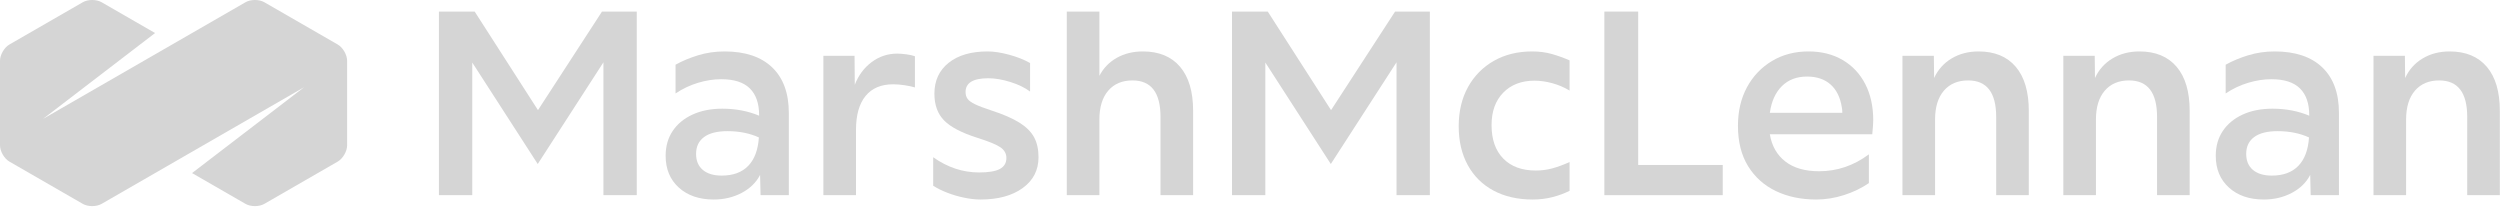 <?xml version="1.0" encoding="UTF-8"?> <svg xmlns="http://www.w3.org/2000/svg" width="919" height="76" viewBox="0 0 919 76" fill="none"><g clip-path="url(#clip0_752_66)"><path d="M161.352 71.743V4.256H174.494L197.759 40.486L221.291 4.256H234.078V71.743H221.824V22.903L197.67 60.288L173.606 22.992V71.743H161.352Z" fill="#D5D5D5"></path><path d="M262.358 73.342C257.031 73.342 252.753 71.877 249.527 68.947C246.3 66.016 244.688 62.124 244.688 57.269C244.688 53.777 245.545 50.743 247.262 48.167C248.979 45.592 251.406 43.581 254.544 42.129C257.681 40.679 261.351 39.954 265.555 39.954C270.468 39.954 274.968 40.812 279.053 42.529V42.351C279.053 38.03 277.912 34.745 275.634 32.494C273.355 30.245 269.847 29.12 265.111 29.12C262.328 29.12 259.473 29.564 256.542 30.452C253.612 31.34 250.873 32.643 248.328 34.359V23.792C250.755 22.431 253.508 21.277 256.586 20.329C259.664 19.382 262.92 18.908 266.354 18.908C273.932 18.908 279.763 20.862 283.848 24.769C287.933 28.676 289.975 34.27 289.975 41.552V71.743H279.586L279.408 64.285C277.987 67.068 275.737 69.272 272.659 70.9C269.581 72.528 266.146 73.342 262.358 73.342ZM255.876 56.559C255.876 59.105 256.705 61.074 258.362 62.464C260.019 63.856 262.328 64.55 265.289 64.55C269.491 64.55 272.748 63.352 275.057 60.954C277.366 58.556 278.667 55.08 278.964 50.52C275.59 48.981 271.741 48.211 267.42 48.211C263.631 48.211 260.76 48.937 258.806 50.387C256.853 51.839 255.876 53.895 255.876 56.559Z" fill="#D5D5D5"></path><path d="M302.676 71.743V20.506H314.131L314.22 31.162C315.581 27.67 317.652 24.888 320.436 22.815C323.217 20.744 326.355 19.707 329.849 19.707C330.795 19.707 331.92 19.796 333.223 19.973C334.524 20.151 335.561 20.388 336.331 20.684V32.139C335.383 31.843 334.14 31.577 332.601 31.34C331.061 31.104 329.641 30.984 328.339 30.984C323.899 30.984 320.509 32.42 318.171 35.291C315.832 38.163 314.664 42.322 314.664 47.767V71.743H302.676Z" fill="#D5D5D5"></path><path d="M360.447 73.342C358.612 73.342 356.614 73.12 354.454 72.676C352.292 72.232 350.22 71.625 348.238 70.855C346.254 70.087 344.522 69.228 343.043 68.281V57.803C348.311 61.532 353.934 63.397 359.914 63.397C363.407 63.397 365.953 62.968 367.551 62.109C369.15 61.251 369.949 59.904 369.949 58.068C369.949 56.47 369.223 55.169 367.773 54.161C366.322 53.156 363.525 52.001 359.382 50.698C353.579 48.864 349.481 46.733 347.083 44.305C344.686 41.878 343.487 38.592 343.487 34.448C343.487 29.653 345.232 25.865 348.726 23.082C352.218 20.3 356.984 18.908 363.023 18.908C365.332 18.908 367.965 19.308 370.926 20.107C373.885 20.906 376.46 21.927 378.651 23.17V33.649C376.756 32.228 374.345 31.06 371.414 30.141C368.484 29.224 365.775 28.765 363.289 28.765C357.724 28.765 354.942 30.452 354.942 33.826C354.942 34.834 355.193 35.677 355.697 36.357C356.199 37.038 357.131 37.705 358.494 38.355C359.855 39.007 361.809 39.747 364.355 40.575C368.735 41.996 372.183 43.492 374.7 45.059C377.215 46.628 379.021 48.42 380.117 50.432C381.212 52.445 381.76 54.902 381.76 57.803C381.76 62.539 379.819 66.313 375.943 69.124C372.065 71.935 366.899 73.342 360.447 73.342Z" fill="#D5D5D5"></path><path d="M392.148 71.743V4.256H404.137V27.876C405.615 25.035 407.747 22.83 410.53 21.261C413.312 19.693 416.509 18.908 420.12 18.908C426.039 18.908 430.599 20.787 433.796 24.546C436.992 28.306 438.591 33.708 438.591 40.752V71.743H426.603V42.972C426.603 34.034 423.168 29.564 416.302 29.564C412.513 29.564 409.538 30.822 407.378 33.337C405.216 35.854 404.137 39.391 404.137 43.949V71.743H392.148Z" fill="#D5D5D5"></path><path d="M452.887 71.743V4.256H466.029L489.294 40.486L512.826 4.256H525.614V71.743H513.359V22.903L489.206 60.288L465.141 22.992V71.743H452.887Z" fill="#D5D5D5"></path><path d="M563.392 73.342C557.886 73.342 553.091 72.246 549.006 70.056C544.922 67.867 541.769 64.744 539.549 60.688C537.33 56.634 536.219 51.883 536.219 46.436C536.219 40.93 537.359 36.121 539.638 32.006C541.916 27.892 545.084 24.68 549.139 22.371C553.193 20.063 557.886 18.908 563.215 18.908C565.878 18.908 568.334 19.234 570.584 19.885C572.834 20.537 574.965 21.306 576.978 22.194V33.293C575.024 32.11 572.907 31.207 570.629 30.585C568.35 29.963 566.174 29.653 564.102 29.653C559.307 29.653 555.473 31.118 552.603 34.048C549.731 36.979 548.296 40.961 548.296 45.992C548.296 51.261 549.731 55.36 552.603 58.291C555.473 61.221 559.454 62.686 564.546 62.686C566.618 62.686 568.6 62.435 570.496 61.931C572.39 61.429 574.55 60.644 576.978 59.578V70.145C575.082 71.093 572.996 71.862 570.717 72.454C568.438 73.045 565.996 73.342 563.392 73.342Z" fill="#D5D5D5"></path><path d="M589.766 71.743V4.256H602.198V60.643H633.277V71.743H589.766Z" fill="#D5D5D5"></path><path d="M667.642 73.342C662.077 73.342 657.134 72.306 652.813 70.234C648.491 68.162 645.088 65.114 642.601 61.088C640.115 57.063 638.871 52.119 638.871 46.258C638.871 40.872 639.982 36.135 642.201 32.05C644.421 27.965 647.485 24.755 651.393 22.416C655.299 20.078 659.769 18.908 664.801 18.908C669.596 18.908 673.784 19.96 677.366 22.06C680.947 24.162 683.715 27.108 685.669 30.896C687.623 34.685 688.599 39.125 688.599 44.215C688.599 44.926 688.569 45.623 688.51 46.303C688.451 46.984 688.362 48.005 688.244 49.366H650.593C651.303 53.629 653.197 56.958 656.276 59.356C659.354 61.753 663.498 62.952 668.708 62.952C675.338 62.952 681.435 60.881 687.001 56.737V67.303C684.336 69.139 681.303 70.605 677.899 71.699C674.494 72.794 671.075 73.342 667.642 73.342ZM664.268 28.143C660.478 28.143 657.4 29.313 655.033 31.651C652.665 33.99 651.184 37.26 650.593 41.463H677.233C677.233 40.694 677.173 40.013 677.055 39.421C676.463 35.751 675.071 32.953 672.882 31.029C670.691 29.106 667.82 28.143 664.268 28.143Z" fill="#D5D5D5"></path><path d="M699.344 71.743V20.506H710.887L710.976 28.676C712.397 25.599 714.542 23.201 717.414 21.483C720.284 19.767 723.586 18.908 727.315 18.908C733.234 18.908 737.793 20.788 740.99 24.547C744.186 28.307 745.786 33.708 745.786 40.753V71.743H733.797V42.973C733.797 34.034 730.364 29.564 723.496 29.564C719.708 29.564 716.732 30.822 714.572 33.338C712.411 35.855 711.331 39.392 711.331 43.95V71.743H699.344Z" fill="#D5D5D5"></path><path d="M758.48 71.743V20.506H770.023L770.113 28.676C771.533 25.599 773.679 23.201 776.551 21.483C779.421 19.767 782.722 18.908 786.452 18.908C792.371 18.908 796.93 20.788 800.127 24.547C803.323 28.307 804.922 33.708 804.922 40.753V71.743H792.934V42.973C792.934 34.034 789.5 29.564 782.633 29.564C778.845 29.564 775.869 30.822 773.709 33.338C771.547 35.855 770.468 39.392 770.468 43.95V71.743H758.48Z" fill="#D5D5D5"></path><path d="M832.183 73.342C826.856 73.342 822.578 71.877 819.352 68.947C816.125 66.016 814.512 62.124 814.512 57.269C814.512 53.777 815.37 50.743 817.087 48.167C818.804 45.592 821.231 43.581 824.369 42.129C827.506 40.679 831.176 39.954 835.38 39.954C840.294 39.954 844.793 40.812 848.877 42.529V42.351C848.877 38.03 847.737 34.745 845.459 32.494C843.179 30.245 839.672 29.12 834.936 29.12C832.153 29.12 829.297 29.564 826.367 30.452C823.436 31.34 820.697 32.643 818.153 34.359V23.792C820.58 22.431 823.333 21.277 826.412 20.329C829.488 19.382 832.746 18.908 836.179 18.908C843.756 18.908 849.588 20.862 853.672 24.769C857.757 28.676 859.8 34.27 859.8 41.552V71.743H849.41L849.233 64.285C847.811 67.068 845.562 69.272 842.484 70.9C839.405 72.528 835.971 73.342 832.183 73.342ZM825.701 56.559C825.701 59.105 826.529 61.074 828.187 62.464C829.844 63.856 832.153 64.55 835.114 64.55C839.316 64.55 842.572 63.352 844.881 60.954C847.19 58.556 848.492 55.08 848.789 50.52C845.414 48.981 841.566 48.211 837.245 48.211C833.455 48.211 830.585 48.937 828.631 50.387C826.677 51.839 825.701 53.895 825.701 56.559Z" fill="#D5D5D5"></path><path d="M872.496 71.743V20.506H884.039L884.128 28.676C885.549 25.599 887.694 23.201 890.567 21.483C893.437 19.767 896.738 18.908 900.467 18.908C906.386 18.908 910.946 20.788 914.143 24.547C917.339 28.307 918.938 33.708 918.938 40.753V71.743H906.95V42.973C906.95 34.034 903.516 29.564 896.649 29.564C892.86 29.564 889.885 30.822 887.724 33.338C885.563 35.855 884.483 39.392 884.483 43.95V71.743H872.496Z" fill="#D5D5D5"></path><path d="M124.148 16.366L97.164 0.821C95.263 -0.274 92.154 -0.274 90.253 0.821L15.81 43.706L57.005 12.144L37.349 0.821C35.449 -0.274 32.339 -0.274 30.438 0.821L3.454 16.366C1.554 17.461 -0.001 20.151 8.81026e-07 22.342V53.419C-0.001 55.614 1.554 58.304 3.454 59.399L30.438 74.944C32.339 76.039 35.449 76.039 37.349 74.944L111.792 32.059L70.597 63.621L90.253 74.944C92.154 76.039 95.263 76.039 97.164 74.944L124.148 59.399C126.049 58.304 127.604 55.614 127.604 53.421V22.344C127.604 20.151 126.049 17.461 124.148 16.366Z" fill="#D5D5D5"></path></g><defs><clipPath id="clip0_752_66"><rect width="918.937" height="75.765" fill="white"></rect></clipPath></defs></svg> 